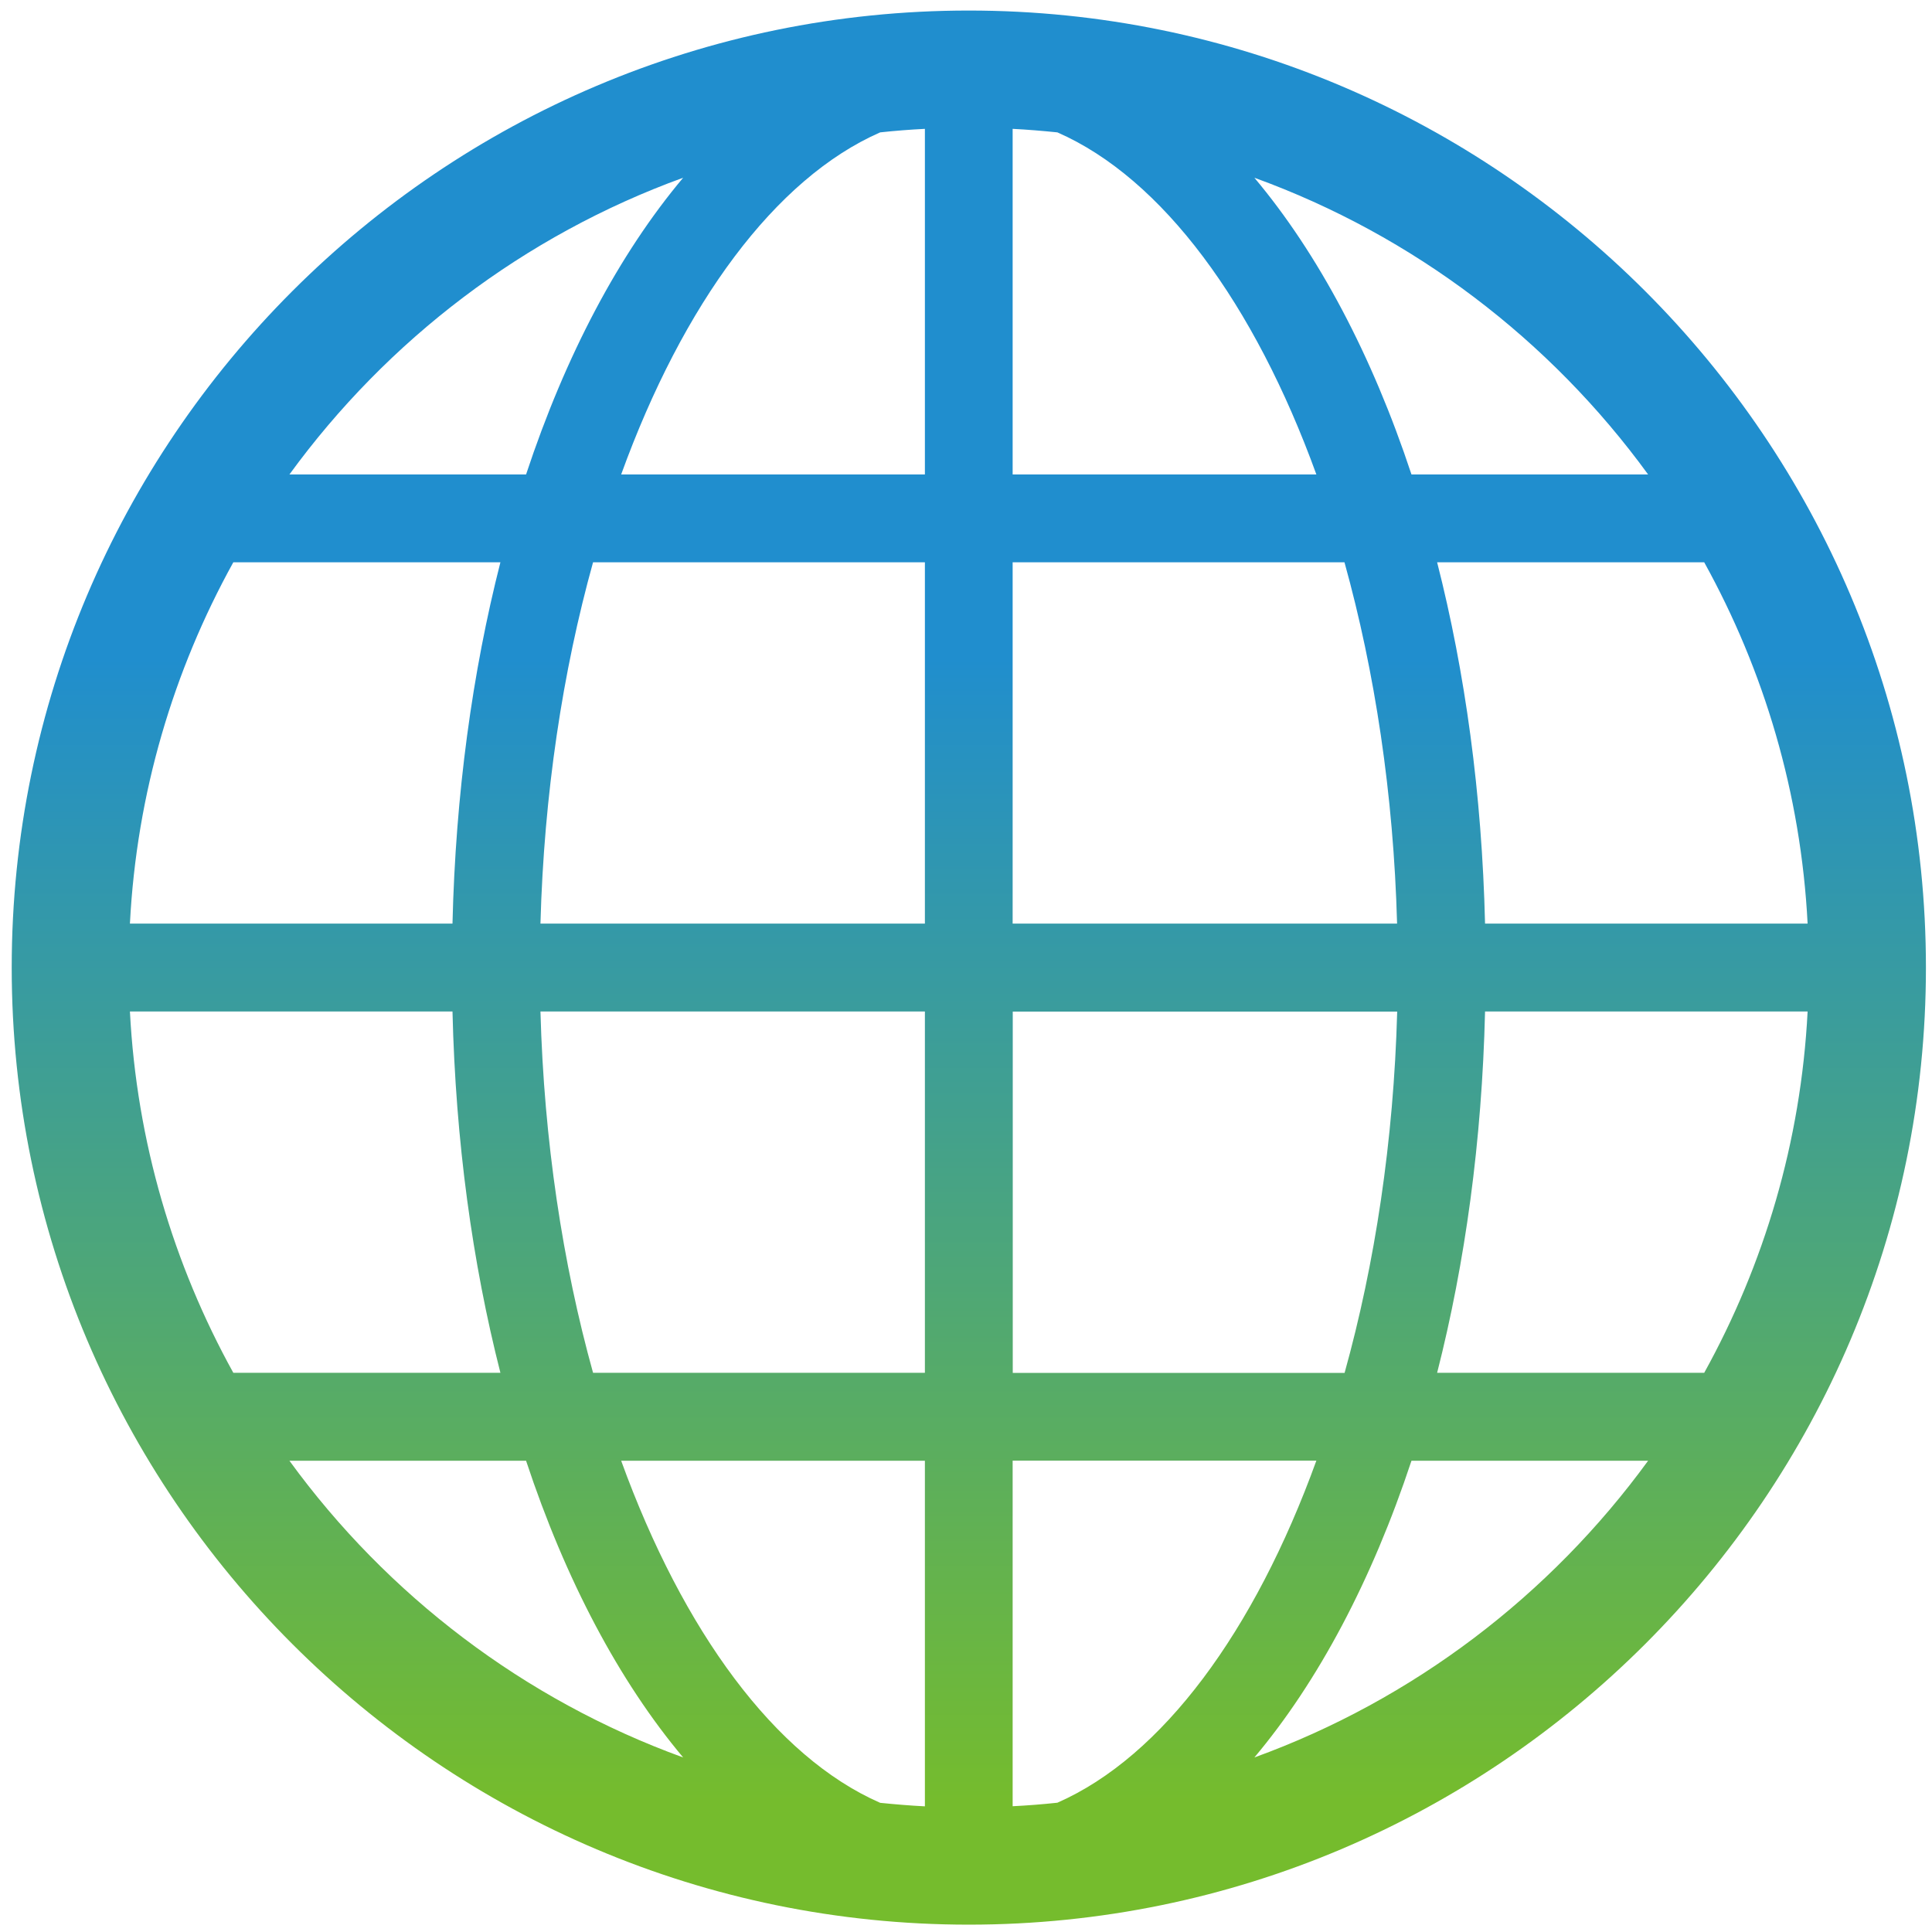 <?xml version="1.0" encoding="UTF-8"?>
<svg id="_レイヤー_1" data-name="レイヤー_1" xmlns="http://www.w3.org/2000/svg" version="1.1" xmlns:xlink="http://www.w3.org/1999/xlink" viewBox="0 0 181.42 181.42">
  <!-- Generator: Adobe Illustrator 29.7.1, SVG Export Plug-In . SVG Version: 2.1.1 Build 8)  -->
  <defs>
    <style>
      .st0 {
        fill: url(#_名称未設定グラデーション_46);
      }
    </style>
    <linearGradient id="_名称未設定グラデーション_46" data-name="名称未設定グラデーション 46" x1="90.97" y1="169.22" x2="90.97" y2="61.75" gradientUnits="userSpaceOnUse">
      <stop offset="0" stop-color="#75bc2d"/>
      <stop offset="1" stop-color="#208ece"/>
    </linearGradient>
  </defs>
  <path class="st0" d="M90.97.99C41.41.99,1.1,41.3,1.1,90.86s40.32,89.87,89.87,89.87,89.88-40.32,89.88-89.87S140.53.99,90.97.99ZM99.29,169.28c-1.39.15-2.79.26-4.2.33v-32.45h28.52c-5.8,16.01-14.45,27.79-24.32,32.12ZM58.33,137.17h28.52v32.45c-1.41-.07-2.81-.19-4.2-.33-9.87-4.32-18.51-16.11-24.32-32.12ZM12.2,94.98h30.29c.29,12.17,1.87,23.62,4.5,33.93h-25.08c-5.62-10.16-9.08-21.68-9.71-33.93ZM82.65,12.43c1.39-.15,2.79-.26,4.2-.33v32.45h-28.52c5.8-16,14.45-27.79,24.32-32.12ZM123.61,44.55h-28.52V12.1c1.41.07,2.81.19,4.2.33,9.87,4.32,18.51,16.11,24.32,32.12ZM126.25,52.8c2.85,10.25,4.61,21.78,4.94,33.93h-36.1v-33.93h31.16ZM86.85,52.8v33.93h-36.1c.33-12.15,2.09-23.69,4.94-33.93h31.16ZM42.49,86.73H12.2c.63-12.26,4.09-23.77,9.71-33.93h25.08c-2.63,10.31-4.21,21.77-4.5,33.93ZM50.75,94.98h36.1v33.93h-31.16c-2.85-10.25-4.61-21.78-4.94-33.93ZM95.1,128.92v-33.93h36.1c-.33,12.15-2.09,23.69-4.94,33.93h-31.16ZM139.45,94.98h30.29c-.63,12.26-4.09,23.77-9.71,33.93h-25.08c2.63-10.31,4.21-21.77,4.5-33.93ZM139.45,86.73c-.29-12.17-1.87-23.62-4.5-33.93h25.08c5.62,10.16,9.08,21.68,9.71,33.93h-30.29ZM154.76,44.55h-22.22c-3.71-11.21-8.75-20.72-14.75-27.86,14.94,5.42,27.78,15.23,36.97,27.86ZM64.15,16.69c-6,7.14-11.04,16.65-14.75,27.86h-22.22c9.2-12.63,22.03-22.44,36.97-27.86ZM27.18,137.17h22.22c3.71,11.21,8.75,20.72,14.75,27.86-14.94-5.42-27.78-15.23-36.97-27.86ZM117.79,165.03c6-7.14,11.04-16.65,14.75-27.86h22.22c-9.2,12.63-22.04,22.44-36.97,27.86Z"/>
</svg>